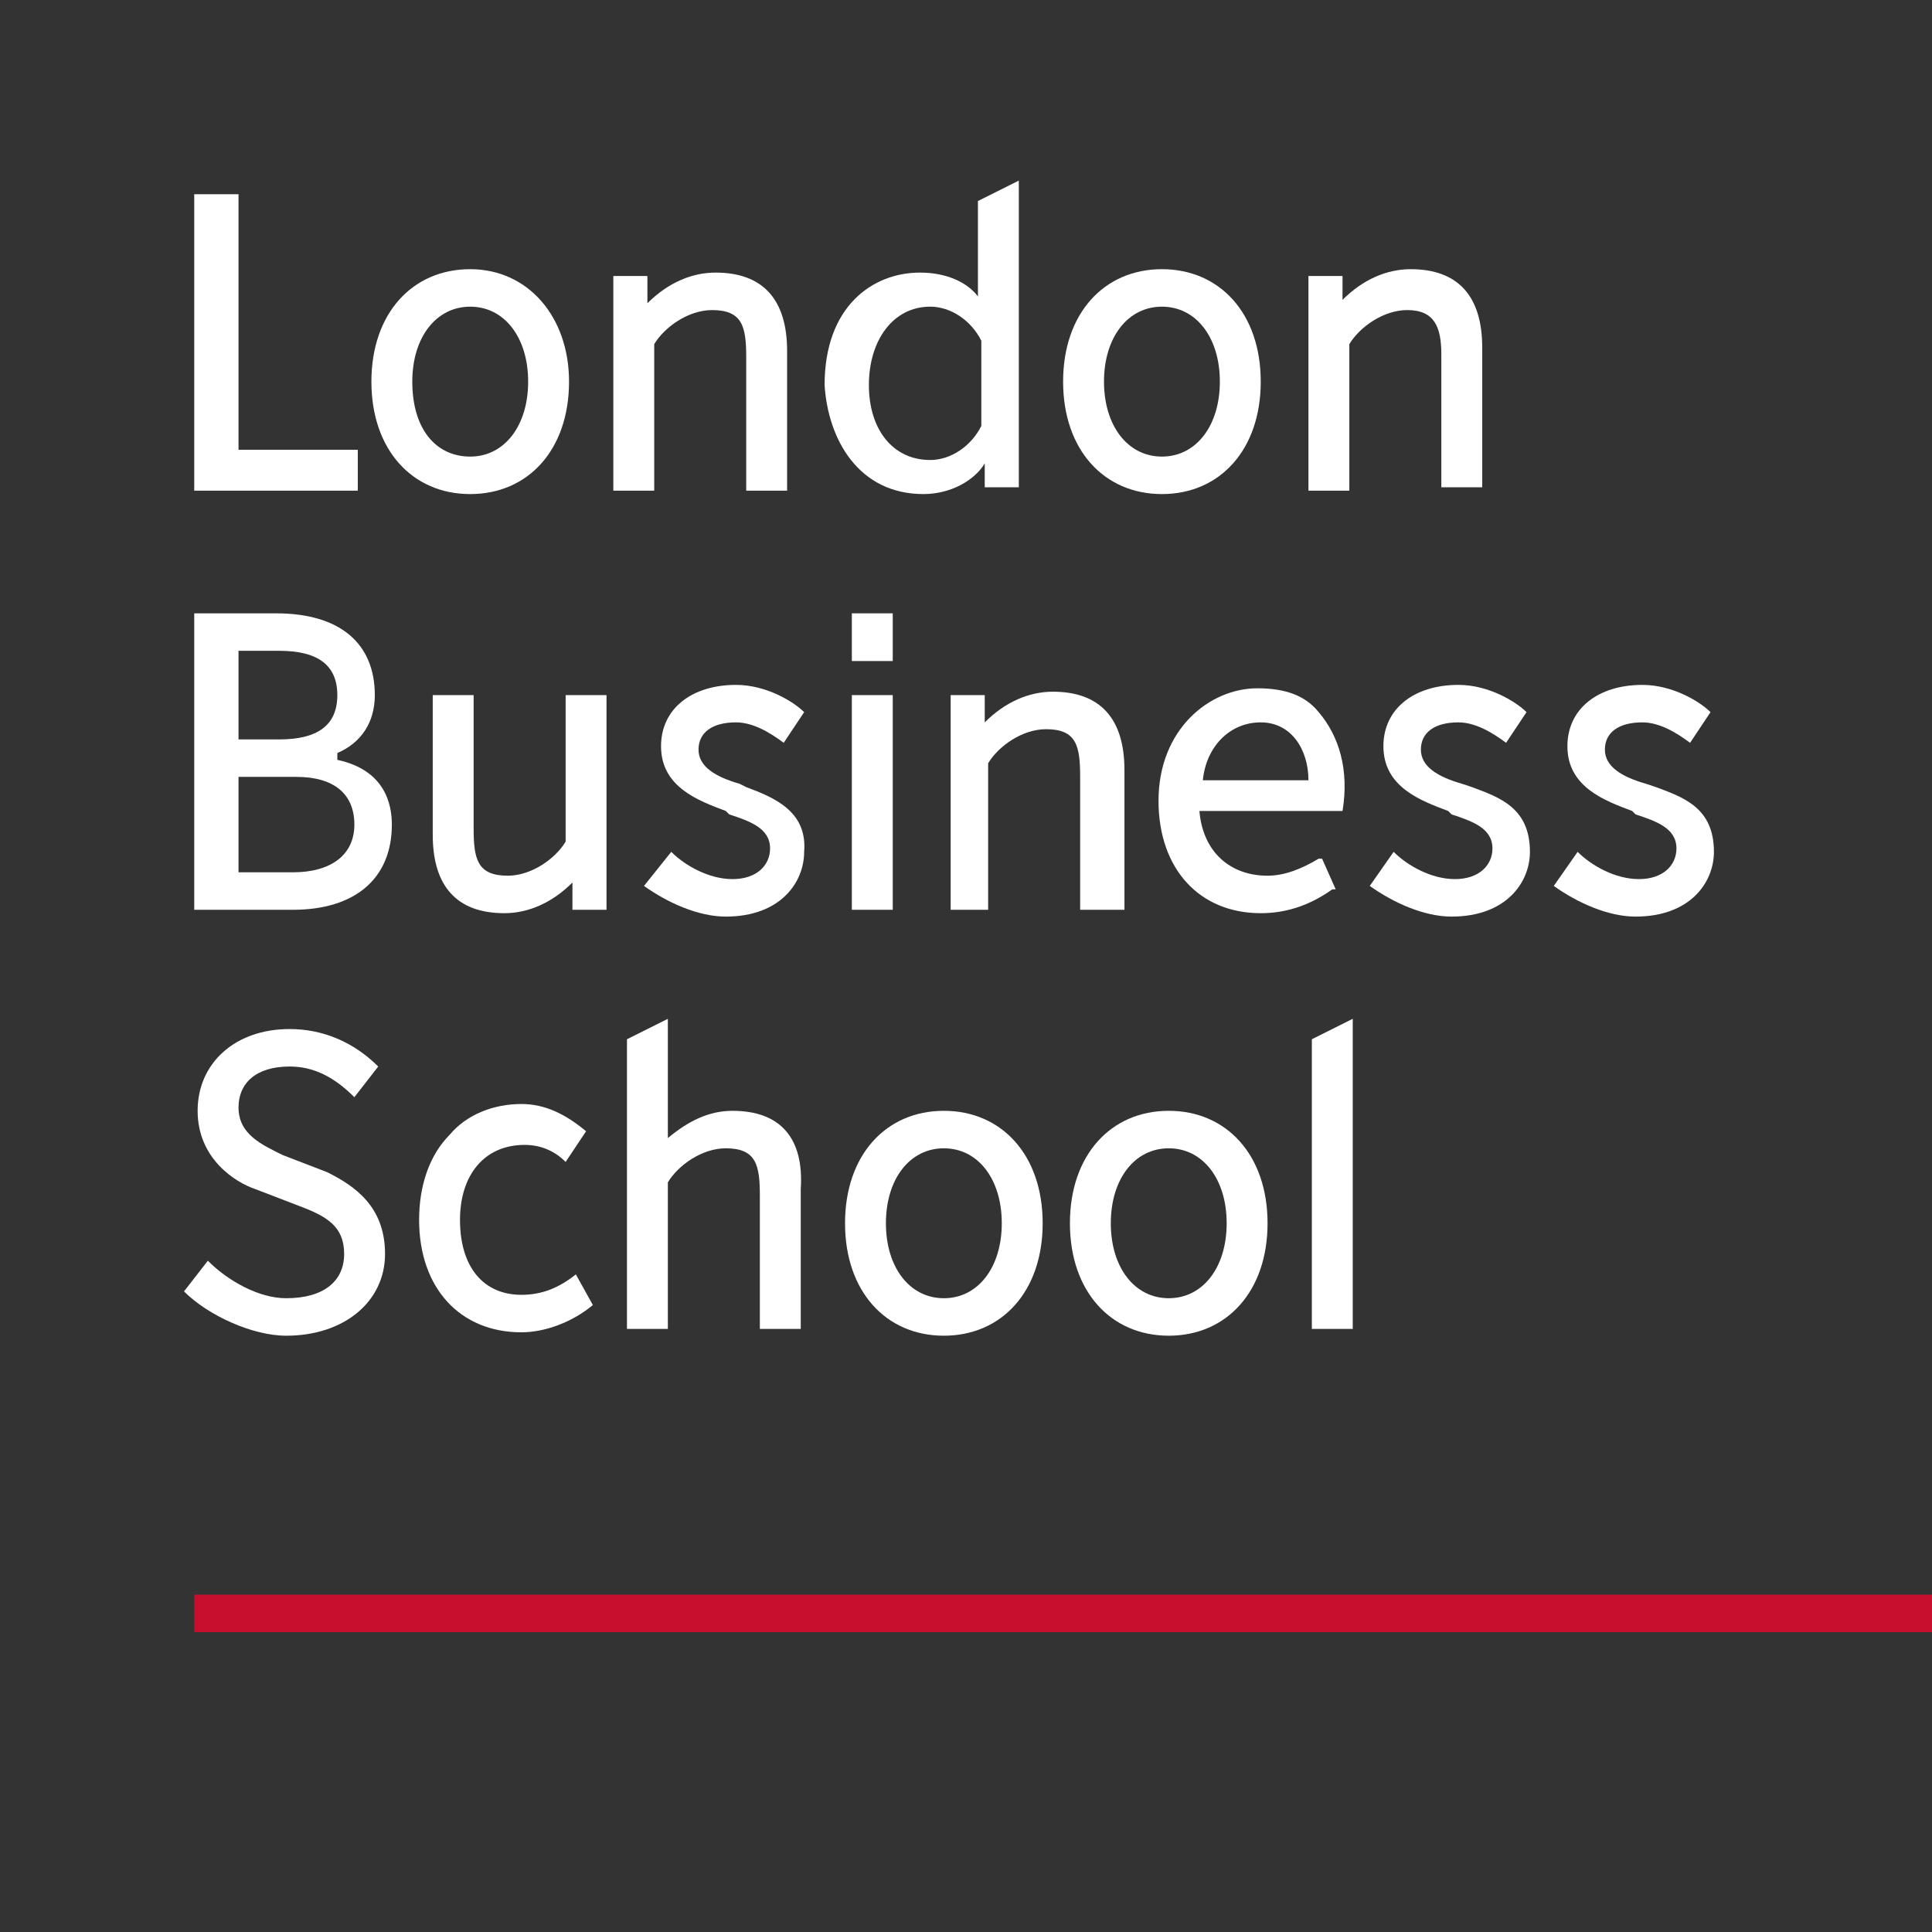 <svg xmlns="http://www.w3.org/2000/svg" xmlns:xlink="http://www.w3.org/1999/xlink" version="1.1" id="Layer_1" x="0px" y="0px" viewBox="0 0 56.7 56.7" style="enable-background:new 0 0 56.7 56.7;" xml:space="preserve" width="56.7"  height="56.7" >

    <rect x="0" y="0" width="56.7" height="56.7" fill="#333333" stroke="none"/>

    <rect x="5.7" y="46.8" fill="#C8102E" width="51" height="1.1"/>

    <g>
        <path fill="#FFFFFF" d="M9.9,22.3v-0.2c0.7-0.3,1.1-0.9,1.1-1.7C11,18.9,10,18,8.1,18H5.7v8.7h2.9c1.8,0,2.9-0.9,2.9-2.5        C11.5,23.6,11.3,22.6,9.9,22.3z M7,19.1h1.2c1.1,0,1.7,0.4,1.7,1.3c0,0.9-0.6,1.3-1.7,1.3H7V19.1z M8.6,25.6H7v-2.8h1.7        c1.1,0,1.7,0.5,1.7,1.4S9.7,25.6,8.6,25.6z"/>

        <polygon fill="#FFFFFF" points="10.5,13.2 7,13.2 7,5.7 5.7,5.7 5.7,14.4 10.5,14.4  "/>

        <path fill="#FFFFFF" d="M16.7,11.2c0-1.9-1.2-3.3-2.9-3.3s-2.9,1.3-2.9,3.3s1.2,3.3,2.9,3.3S16.7,13.2,16.7,11.2z M12.1,11.2        c0-1.3,0.7-2.2,1.7-2.2s1.7,0.9,1.7,2.2s-0.7,2.2-1.7,2.2S12.1,12.6,12.1,11.2z"/>

        <path fill="#FFFFFF" d="M21.5,32.6c-0.7,0-1.3,0.3-1.9,0.8v-3.5l-1.2,0.6V39h1.2l0-4.3c0.3-0.5,1-1,1.7-1c0.9,0,1,0.5,1,1.4V39h1.2        v-4.1C23.6,33.4,22.9,32.6,21.5,32.6z"/>

        <path fill="#FFFFFF" d="M19.2,10.1c0.3-0.5,1-1,1.7-1c0.9,0,1,0.5,1,1.4v3.9h1.2v-4.1c0-1.5-0.7-2.3-2.1-2.3c-0.7,0-1.4,0.3-2,0.9h0        V8.1h-1v6.3h1.2V10.1z"/>

        <path fill="#FFFFFF" d="M16.6,24.7c-0.3,0.5-1,1-1.7,1c-0.9,0-1-0.5-1-1.4v-3.9h-1.2v4.1c0,1.5,0.7,2.3,2.1,2.3c0.7,0,1.4-0.3,2-0.9h0        v0.8h1v-6.3h-1.2L16.6,24.7z"/>

        <path fill="#FFFFFF" d="M42.3,10.4v3.9h1.2v-4.1c0-1.5-0.7-2.3-2.1-2.3c-0.7,0-1.4,0.3-2,0.9h0V8.1h-1v6.3h1.2v-4.3c0.3-0.5,1-1,1.7-1        C42.1,9.1,42.3,9.6,42.3,10.4z"/>

        <path fill="#FFFFFF" d="M31.7,22.8v3.9H33v-4.1c0-1.5-0.7-2.3-2.1-2.3c-0.7,0-1.4,0.3-2,0.9h0v-0.8h-1v6.3H29v-4.3c0.3-0.5,1-1,1.7-1        C31.6,21.4,31.7,21.9,31.7,22.8z"/>

        <path fill="#FFFFFF" d="M27.1,14.5c0.8,0,1.5-0.4,1.8-0.9h0v0.7h1V5.3l-1.2,0.6v2.8c-0.3-0.4-0.9-0.7-1.7-0.7c-1.4,0-2.8,1-2.8,3.3        C24.3,12.9,25.2,14.5,27.1,14.5z M27.3,9c0.6,0,1.2,0.4,1.5,1v2.5c-0.3,0.6-0.9,1-1.5,1c-1.1,0-1.8-0.9-1.8-2.2S26.2,9,27.3,9z"/>

        <path fill="#FFFFFF" d="M34.1,14.5c1.7,0,2.9-1.3,2.9-3.3s-1.2-3.3-2.9-3.3c-1.7,0-2.9,1.3-2.9,3.3S32.4,14.5,34.1,14.5z M34.1,9        c1,0,1.7,0.9,1.7,2.2s-0.7,2.2-1.7,2.2s-1.7-0.9-1.7-2.2S33.1,9,34.1,9z"/>

        <path fill="#FFFFFF" d="M27.7,32.6c-1.7,0-2.9,1.3-2.9,3.3s1.2,3.3,2.9,3.3c1.7,0,2.9-1.3,2.9-3.3S29.4,32.6,27.7,32.6z M27.7,38.1        c-1,0-1.7-0.9-1.7-2.2s0.7-2.2,1.7-2.2c1,0,1.7,0.9,1.7,2.2S28.7,38.1,27.7,38.1z"/>

        <path fill="#FFFFFF" d="M34.3,32.6c-1.7,0-2.9,1.3-2.9,3.3s1.2,3.3,2.9,3.3c1.7,0,2.9-1.3,2.9-3.3S36,32.6,34.3,32.6z M34.3,38.1        c-1,0-1.7-0.9-1.7-2.2s0.7-2.2,1.7-2.2c1,0,1.7,0.9,1.7,2.2S35.3,38.1,34.3,38.1z"/>

        <polygon fill="#FFFFFF" points="38.5,39 39.7,39 39.7,29.9 38.5,30.5  "/>

        <rect x="25" y="20.4" fill="#FFFFFF" width="1.2" height="6.3"/>

        <polygon fill="#FFFFFF" points="26.2,18 25,18 25,19.4 26.2,19.4  "/>

        <path fill="#FFFFFF" d="M9.6,34.4l-1.3-0.5C7.7,33.6,7,33.3,7,32.5c0-0.7,0.5-1.2,1.5-1.2c0.7,0,1.3,0.3,1.9,0.9l0.7-0.9        c-0.7-0.7-1.6-1.1-2.6-1.1c-1.6,0-2.7,1-2.7,2.4c0,1.4,1.1,2.1,1.7,2.3l1.3,0.5c0.8,0.3,1.3,0.6,1.3,1.4c0,0.8-0.6,1.3-1.7,1.3        c-0.8,0-1.7-0.5-2.3-1.1l-0.7,0.9c0.7,0.7,2,1.3,3,1.3c1.7,0,2.9-1,2.9-2.4C11.3,35.4,10.4,34.8,9.6,34.4z"/>

        <path fill="#FFFFFF" d="M15.3,38c-1.1,0-1.8-0.8-1.8-2.2c0-1.3,0.7-2.2,1.9-2.2c0.5,0,0.9,0.2,1.2,0.5l0.6-0.9        c-0.6-0.5-1.2-0.8-1.9-0.8c-0.8,0-1.6,0.3-2.1,0.9c-0.6,0.6-0.9,1.5-0.9,2.5c0,2,1.2,3.3,3,3.3c0.7,0,1.5-0.3,2.1-0.8l-0.5-0.9        C16.4,37.8,15.9,38,15.3,38z"/>

        <path fill="#FFFFFF" d="M43.2,23.1L42.9,23c-0.7-0.2-1.2-0.5-1.2-1c0-0.5,0.4-0.8,1.1-0.8c0.5,0,1,0.3,1.4,0.6l0.6-0.9        c-0.3-0.3-1.1-0.8-2-0.8c-1.3,0-2.2,0.7-2.2,1.8c0,1.2,1.1,1.6,1.9,1.9l0.1,0.1c0.6,0.2,1.2,0.4,1.2,1c0,0.5-0.4,0.9-1.1,0.9        c-0.7,0-1.4-0.4-1.8-0.8L40.2,26c0.7,0.5,1.6,0.9,2.4,0.9c1.6,0,2.3-1,2.3-1.9C44.9,23.7,44,23.4,43.2,23.1z"/>

        <path fill="#FFFFFF" d="M21.9,23.1L21.7,23c-0.7-0.2-1.2-0.5-1.2-1c0-0.5,0.4-0.8,1.1-0.8c0.5,0,1,0.3,1.4,0.6l0.6-0.9        c-0.3-0.3-1.1-0.8-2-0.8c-1.3,0-2.2,0.7-2.2,1.8c0,1.2,1.1,1.6,1.9,1.9l0.1,0.1c0.6,0.2,1.2,0.4,1.2,1c0,0.5-0.4,0.9-1.1,0.9        c-0.7,0-1.4-0.4-1.8-0.8L18.9,26c0.7,0.5,1.6,0.9,2.4,0.9c1.6,0,2.3-1,2.3-1.9C23.7,23.8,22.7,23.4,21.9,23.1z"/>

        <path fill="#FFFFFF" d="M48.6,23.1L48.3,23c-0.7-0.2-1.2-0.5-1.2-1c0-0.5,0.4-0.8,1.1-0.8c0.5,0,1,0.3,1.4,0.6l0.6-0.9        c-0.3-0.3-1.1-0.8-2-0.8c-1.3,0-2.2,0.7-2.2,1.8c0,1.2,1.1,1.6,1.9,1.9l0.1,0.1c0.6,0.2,1.2,0.4,1.2,1c0,0.5-0.4,0.9-1.1,0.9        c-0.7,0-1.4-0.4-1.8-0.8L45.6,26c0.7,0.5,1.6,0.9,2.4,0.9c1.6,0,2.3-1,2.3-1.9C50.3,23.7,49.4,23.4,48.6,23.1z"/>

        <path fill="#FFFFFF" d="M38.7,20.9c-0.4-0.5-1-0.7-1.8-0.7c-1.4,0-2.9,1.2-2.9,3.3c0,2,1.2,3.3,3,3.3c0.7,0,1.4-0.2,2.1-0.7l0.1,0        l-0.4-0.9l-0.1,0c-0.5,0.3-1,0.5-1.5,0.5c-1.1,0-1.9-0.7-2-1.9h4.2C39.6,22.6,39.3,21.6,38.7,20.9z M35.3,22.9        c0.1-1,0.8-1.7,1.7-1.7c0.9,0,1.4,0.8,1.4,1.7H35.3z"/>
    </g>
</svg>